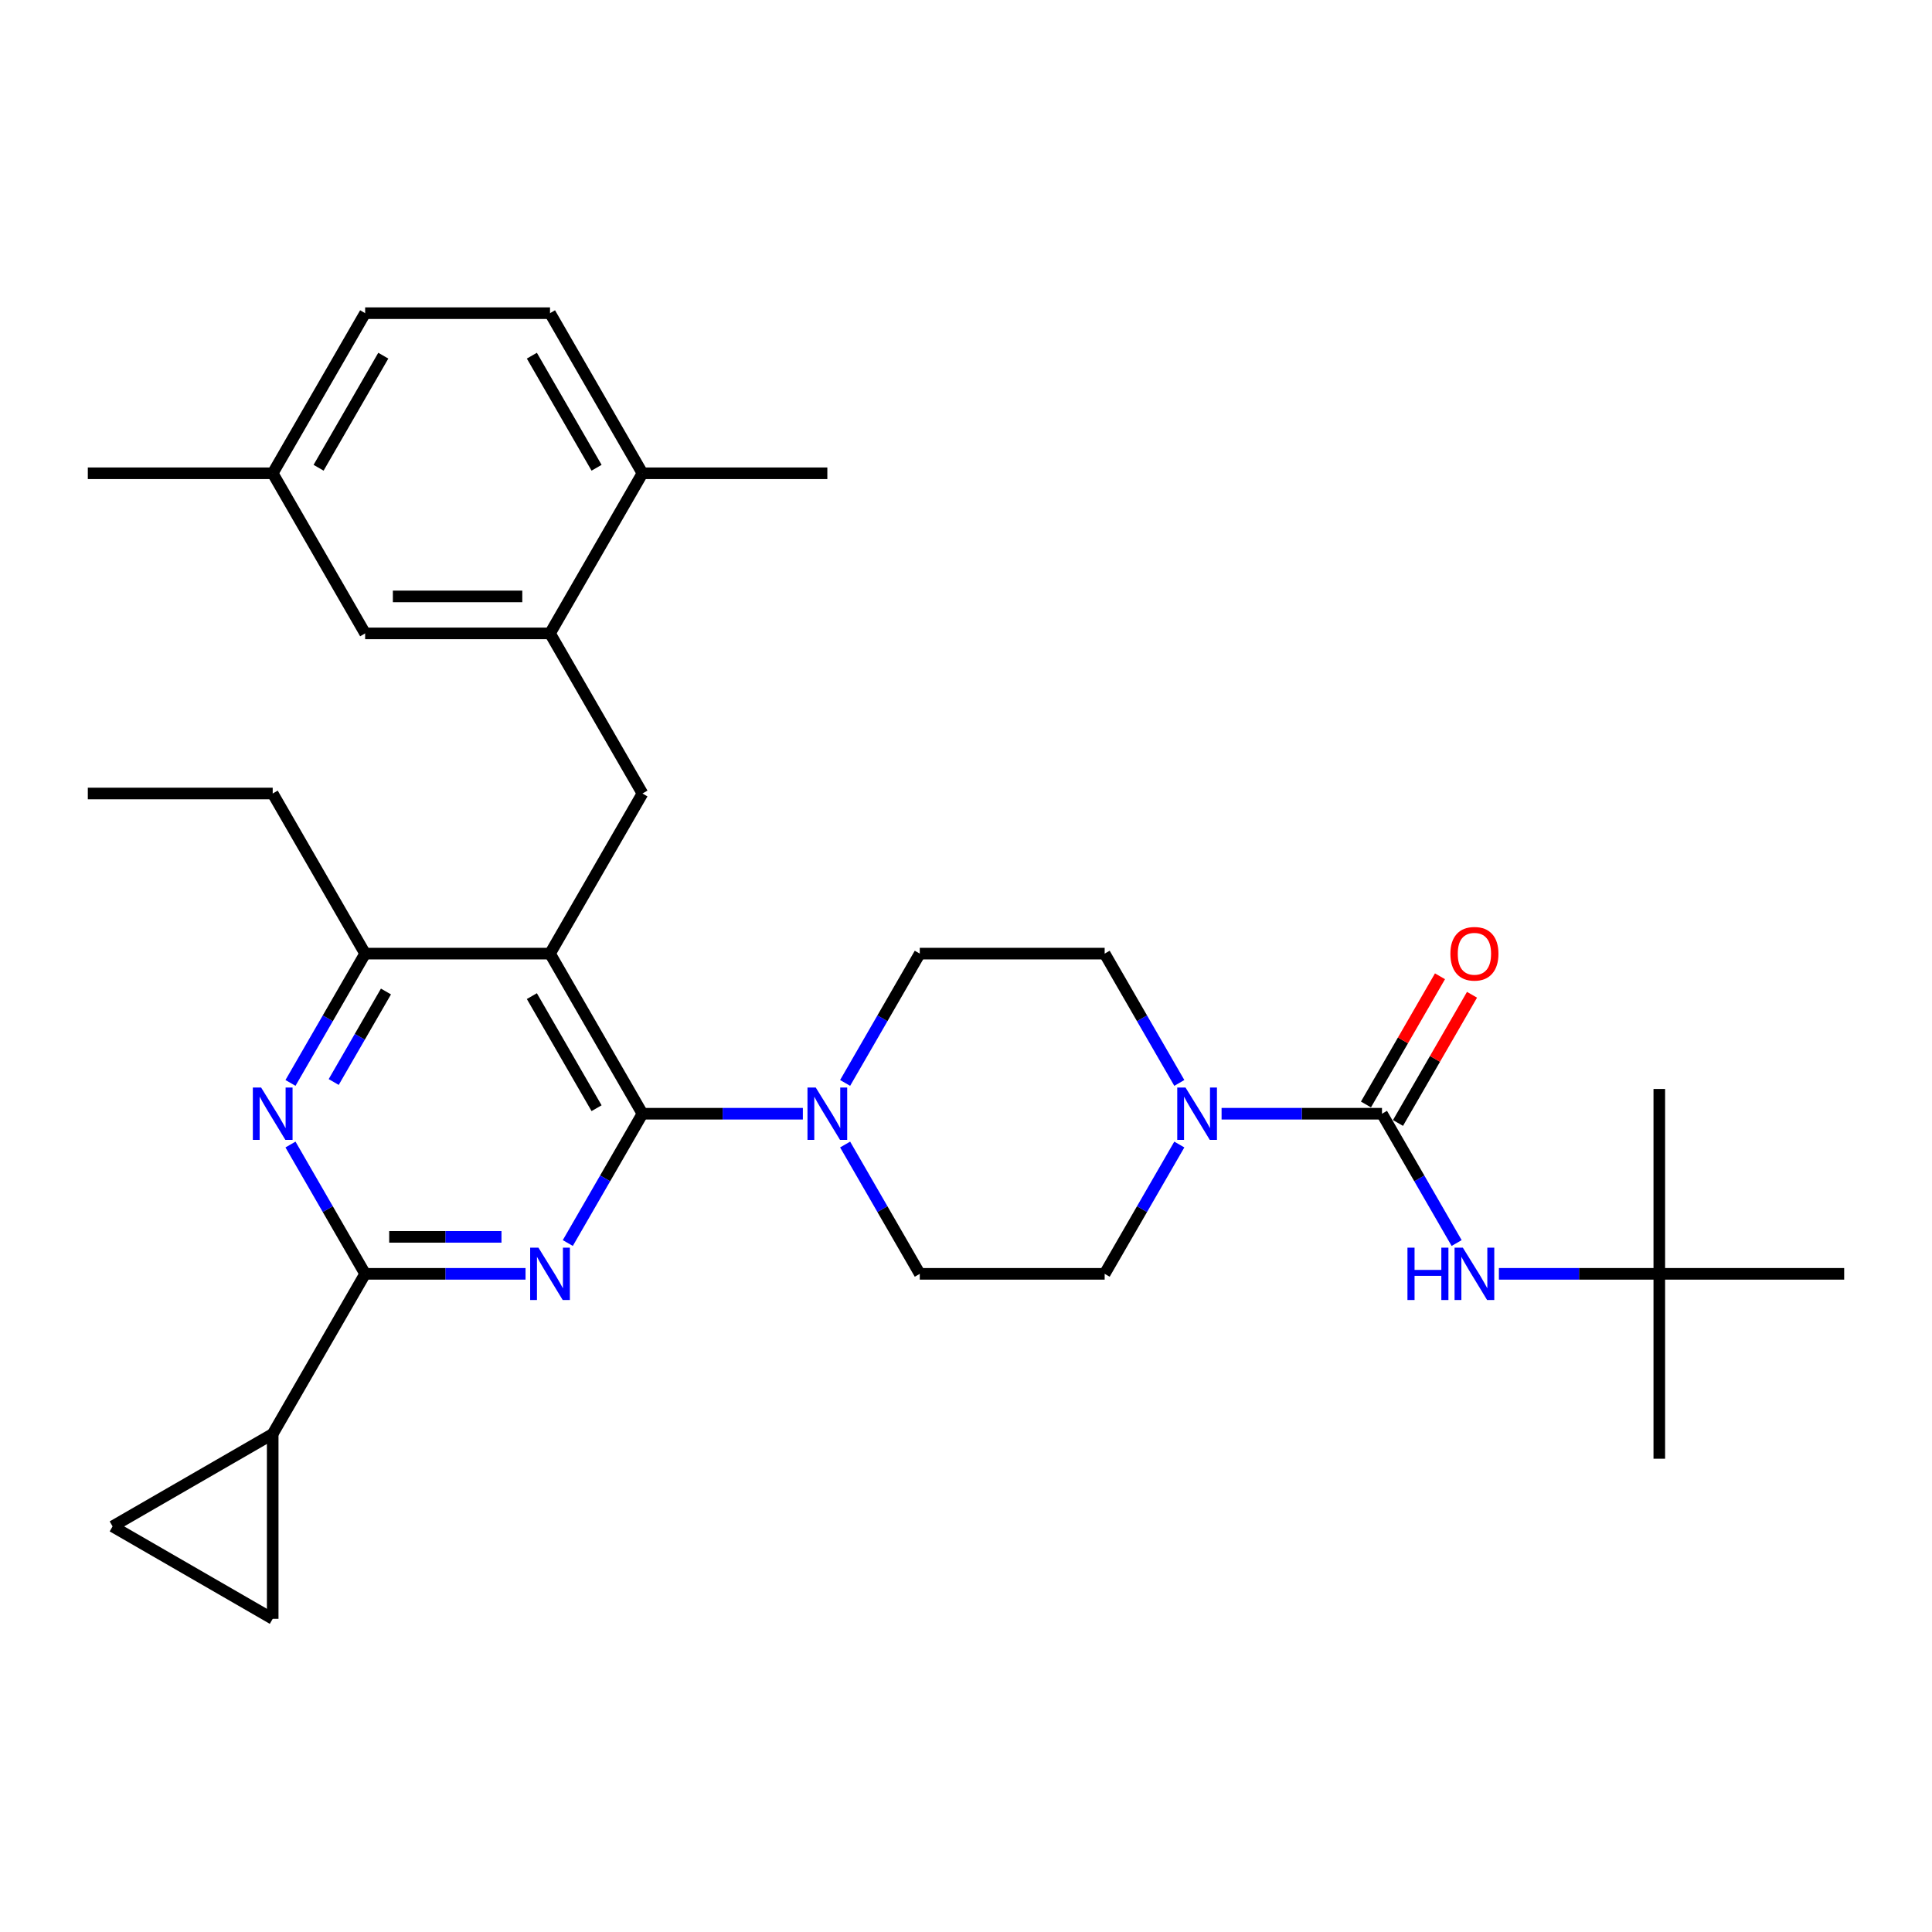 <?xml version='1.0' encoding='iso-8859-1'?>
<svg version='1.1' baseProfile='full'
              xmlns='http://www.w3.org/2000/svg'
                      xmlns:rdkit='http://www.rdkit.org/xml'
                      xmlns:xlink='http://www.w3.org/1999/xlink'
                  xml:space='preserve'
width='1000px' height='1000px' viewBox='0 0 1000 1000'>
<!-- END OF HEADER -->
<rect style='opacity:1.0;fill:#FFFFFF;stroke:none' width='1000' height='1000' x='0' y='0'> </rect>
<path class='bond-0' d='M 753.953,643.394 L 734.632,609.928' style='fill:none;fill-rule:evenodd;stroke:#0000FF;stroke-width:6px;stroke-linecap:butt;stroke-linejoin:miter;stroke-opacity:1' />
<path class='bond-0' d='M 734.632,609.928 L 715.311,576.463' style='fill:none;fill-rule:evenodd;stroke:#000000;stroke-width:6px;stroke-linecap:butt;stroke-linejoin:miter;stroke-opacity:1' />
<path class='bond-1' d='M 775.828,659.336 L 817.34,659.336' style='fill:none;fill-rule:evenodd;stroke:#0000FF;stroke-width:6px;stroke-linecap:butt;stroke-linejoin:miter;stroke-opacity:1' />
<path class='bond-1' d='M 817.34,659.336 L 858.852,659.336' style='fill:none;fill-rule:evenodd;stroke:#000000;stroke-width:6px;stroke-linecap:butt;stroke-linejoin:miter;stroke-opacity:1' />
<path class='bond-2' d='M 715.311,576.463 L 673.799,576.463' style='fill:none;fill-rule:evenodd;stroke:#000000;stroke-width:6px;stroke-linecap:butt;stroke-linejoin:miter;stroke-opacity:1' />
<path class='bond-2' d='M 673.799,576.463 L 632.287,576.463' style='fill:none;fill-rule:evenodd;stroke:#0000FF;stroke-width:6px;stroke-linecap:butt;stroke-linejoin:miter;stroke-opacity:1' />
<path class='bond-3' d='M 723.598,581.248 L 742.754,548.069' style='fill:none;fill-rule:evenodd;stroke:#000000;stroke-width:6px;stroke-linecap:butt;stroke-linejoin:miter;stroke-opacity:1' />
<path class='bond-3' d='M 742.754,548.069 L 761.909,514.891' style='fill:none;fill-rule:evenodd;stroke:#FF0000;stroke-width:6px;stroke-linecap:butt;stroke-linejoin:miter;stroke-opacity:1' />
<path class='bond-3' d='M 707.024,571.678 L 726.179,538.5' style='fill:none;fill-rule:evenodd;stroke:#000000;stroke-width:6px;stroke-linecap:butt;stroke-linejoin:miter;stroke-opacity:1' />
<path class='bond-3' d='M 726.179,538.5 L 745.335,505.322' style='fill:none;fill-rule:evenodd;stroke:#FF0000;stroke-width:6px;stroke-linecap:butt;stroke-linejoin:miter;stroke-opacity:1' />
<path class='bond-4' d='M 610.413,592.406 L 591.092,625.871' style='fill:none;fill-rule:evenodd;stroke:#0000FF;stroke-width:6px;stroke-linecap:butt;stroke-linejoin:miter;stroke-opacity:1' />
<path class='bond-4' d='M 591.092,625.871 L 571.77,659.336' style='fill:none;fill-rule:evenodd;stroke:#000000;stroke-width:6px;stroke-linecap:butt;stroke-linejoin:miter;stroke-opacity:1' />
<path class='bond-5' d='M 610.413,560.52 L 591.092,527.055' style='fill:none;fill-rule:evenodd;stroke:#0000FF;stroke-width:6px;stroke-linecap:butt;stroke-linejoin:miter;stroke-opacity:1' />
<path class='bond-5' d='M 591.092,527.055 L 571.77,493.59' style='fill:none;fill-rule:evenodd;stroke:#000000;stroke-width:6px;stroke-linecap:butt;stroke-linejoin:miter;stroke-opacity:1' />
<path class='bond-6' d='M 858.852,659.336 L 858.852,755.03' style='fill:none;fill-rule:evenodd;stroke:#000000;stroke-width:6px;stroke-linecap:butt;stroke-linejoin:miter;stroke-opacity:1' />
<path class='bond-7' d='M 858.852,659.336 L 858.852,563.642' style='fill:none;fill-rule:evenodd;stroke:#000000;stroke-width:6px;stroke-linecap:butt;stroke-linejoin:miter;stroke-opacity:1' />
<path class='bond-8' d='M 858.852,659.336 L 954.545,659.336' style='fill:none;fill-rule:evenodd;stroke:#000000;stroke-width:6px;stroke-linecap:butt;stroke-linejoin:miter;stroke-opacity:1' />
<path class='bond-9' d='M 332.536,410.716 L 284.689,327.843' style='fill:none;fill-rule:evenodd;stroke:#000000;stroke-width:6px;stroke-linecap:butt;stroke-linejoin:miter;stroke-opacity:1' />
<path class='bond-10' d='M 332.536,410.716 L 284.689,493.59' style='fill:none;fill-rule:evenodd;stroke:#000000;stroke-width:6px;stroke-linecap:butt;stroke-linejoin:miter;stroke-opacity:1' />
<path class='bond-11' d='M 284.689,493.59 L 188.995,493.59' style='fill:none;fill-rule:evenodd;stroke:#000000;stroke-width:6px;stroke-linecap:butt;stroke-linejoin:miter;stroke-opacity:1' />
<path class='bond-12' d='M 284.689,493.59 L 332.536,576.463' style='fill:none;fill-rule:evenodd;stroke:#000000;stroke-width:6px;stroke-linecap:butt;stroke-linejoin:miter;stroke-opacity:1' />
<path class='bond-12' d='M 275.291,515.59 L 308.784,573.601' style='fill:none;fill-rule:evenodd;stroke:#000000;stroke-width:6px;stroke-linecap:butt;stroke-linejoin:miter;stroke-opacity:1' />
<path class='bond-13' d='M 150.353,560.52 L 169.674,527.055' style='fill:none;fill-rule:evenodd;stroke:#0000FF;stroke-width:6px;stroke-linecap:butt;stroke-linejoin:miter;stroke-opacity:1' />
<path class='bond-13' d='M 169.674,527.055 L 188.995,493.59' style='fill:none;fill-rule:evenodd;stroke:#000000;stroke-width:6px;stroke-linecap:butt;stroke-linejoin:miter;stroke-opacity:1' />
<path class='bond-13' d='M 172.724,560.05 L 186.249,536.624' style='fill:none;fill-rule:evenodd;stroke:#0000FF;stroke-width:6px;stroke-linecap:butt;stroke-linejoin:miter;stroke-opacity:1' />
<path class='bond-13' d='M 186.249,536.624 L 199.773,513.199' style='fill:none;fill-rule:evenodd;stroke:#000000;stroke-width:6px;stroke-linecap:butt;stroke-linejoin:miter;stroke-opacity:1' />
<path class='bond-14' d='M 150.353,592.406 L 169.674,625.871' style='fill:none;fill-rule:evenodd;stroke:#0000FF;stroke-width:6px;stroke-linecap:butt;stroke-linejoin:miter;stroke-opacity:1' />
<path class='bond-14' d='M 169.674,625.871 L 188.995,659.336' style='fill:none;fill-rule:evenodd;stroke:#000000;stroke-width:6px;stroke-linecap:butt;stroke-linejoin:miter;stroke-opacity:1' />
<path class='bond-15' d='M 188.995,493.59 L 141.148,410.716' style='fill:none;fill-rule:evenodd;stroke:#000000;stroke-width:6px;stroke-linecap:butt;stroke-linejoin:miter;stroke-opacity:1' />
<path class='bond-16' d='M 332.536,576.463 L 313.215,609.928' style='fill:none;fill-rule:evenodd;stroke:#000000;stroke-width:6px;stroke-linecap:butt;stroke-linejoin:miter;stroke-opacity:1' />
<path class='bond-16' d='M 313.215,609.928 L 293.893,643.394' style='fill:none;fill-rule:evenodd;stroke:#0000FF;stroke-width:6px;stroke-linecap:butt;stroke-linejoin:miter;stroke-opacity:1' />
<path class='bond-17' d='M 332.536,576.463 L 374.048,576.463' style='fill:none;fill-rule:evenodd;stroke:#000000;stroke-width:6px;stroke-linecap:butt;stroke-linejoin:miter;stroke-opacity:1' />
<path class='bond-17' d='M 374.048,576.463 L 415.56,576.463' style='fill:none;fill-rule:evenodd;stroke:#0000FF;stroke-width:6px;stroke-linecap:butt;stroke-linejoin:miter;stroke-opacity:1' />
<path class='bond-18' d='M 272.019,659.336 L 230.507,659.336' style='fill:none;fill-rule:evenodd;stroke:#0000FF;stroke-width:6px;stroke-linecap:butt;stroke-linejoin:miter;stroke-opacity:1' />
<path class='bond-18' d='M 230.507,659.336 L 188.995,659.336' style='fill:none;fill-rule:evenodd;stroke:#000000;stroke-width:6px;stroke-linecap:butt;stroke-linejoin:miter;stroke-opacity:1' />
<path class='bond-18' d='M 259.566,640.197 L 230.507,640.197' style='fill:none;fill-rule:evenodd;stroke:#0000FF;stroke-width:6px;stroke-linecap:butt;stroke-linejoin:miter;stroke-opacity:1' />
<path class='bond-18' d='M 230.507,640.197 L 201.449,640.197' style='fill:none;fill-rule:evenodd;stroke:#000000;stroke-width:6px;stroke-linecap:butt;stroke-linejoin:miter;stroke-opacity:1' />
<path class='bond-19' d='M 188.995,659.336 L 141.148,742.209' style='fill:none;fill-rule:evenodd;stroke:#000000;stroke-width:6px;stroke-linecap:butt;stroke-linejoin:miter;stroke-opacity:1' />
<path class='bond-20' d='M 437.434,592.406 L 456.755,625.871' style='fill:none;fill-rule:evenodd;stroke:#0000FF;stroke-width:6px;stroke-linecap:butt;stroke-linejoin:miter;stroke-opacity:1' />
<path class='bond-20' d='M 456.755,625.871 L 476.077,659.336' style='fill:none;fill-rule:evenodd;stroke:#000000;stroke-width:6px;stroke-linecap:butt;stroke-linejoin:miter;stroke-opacity:1' />
<path class='bond-21' d='M 437.434,560.52 L 456.755,527.055' style='fill:none;fill-rule:evenodd;stroke:#0000FF;stroke-width:6px;stroke-linecap:butt;stroke-linejoin:miter;stroke-opacity:1' />
<path class='bond-21' d='M 456.755,527.055 L 476.077,493.59' style='fill:none;fill-rule:evenodd;stroke:#000000;stroke-width:6px;stroke-linecap:butt;stroke-linejoin:miter;stroke-opacity:1' />
<path class='bond-22' d='M 476.077,659.336 L 571.77,659.336' style='fill:none;fill-rule:evenodd;stroke:#000000;stroke-width:6px;stroke-linecap:butt;stroke-linejoin:miter;stroke-opacity:1' />
<path class='bond-23' d='M 571.77,493.59 L 476.077,493.59' style='fill:none;fill-rule:evenodd;stroke:#000000;stroke-width:6px;stroke-linecap:butt;stroke-linejoin:miter;stroke-opacity:1' />
<path class='bond-24' d='M 141.148,837.903 L 141.148,742.209' style='fill:none;fill-rule:evenodd;stroke:#000000;stroke-width:6px;stroke-linecap:butt;stroke-linejoin:miter;stroke-opacity:1' />
<path class='bond-25' d='M 141.148,837.903 L 58.275,790.056' style='fill:none;fill-rule:evenodd;stroke:#000000;stroke-width:6px;stroke-linecap:butt;stroke-linejoin:miter;stroke-opacity:1' />
<path class='bond-26' d='M 141.148,742.209 L 58.275,790.056' style='fill:none;fill-rule:evenodd;stroke:#000000;stroke-width:6px;stroke-linecap:butt;stroke-linejoin:miter;stroke-opacity:1' />
<path class='bond-27' d='M 141.148,244.97 L 188.995,162.097' style='fill:none;fill-rule:evenodd;stroke:#000000;stroke-width:6px;stroke-linecap:butt;stroke-linejoin:miter;stroke-opacity:1' />
<path class='bond-27' d='M 164.9,242.108 L 198.393,184.097' style='fill:none;fill-rule:evenodd;stroke:#000000;stroke-width:6px;stroke-linecap:butt;stroke-linejoin:miter;stroke-opacity:1' />
<path class='bond-28' d='M 141.148,244.97 L 188.995,327.843' style='fill:none;fill-rule:evenodd;stroke:#000000;stroke-width:6px;stroke-linecap:butt;stroke-linejoin:miter;stroke-opacity:1' />
<path class='bond-29' d='M 141.148,244.97 L 45.455,244.97' style='fill:none;fill-rule:evenodd;stroke:#000000;stroke-width:6px;stroke-linecap:butt;stroke-linejoin:miter;stroke-opacity:1' />
<path class='bond-30' d='M 188.995,162.097 L 284.689,162.097' style='fill:none;fill-rule:evenodd;stroke:#000000;stroke-width:6px;stroke-linecap:butt;stroke-linejoin:miter;stroke-opacity:1' />
<path class='bond-31' d='M 141.148,410.716 L 45.455,410.716' style='fill:none;fill-rule:evenodd;stroke:#000000;stroke-width:6px;stroke-linecap:butt;stroke-linejoin:miter;stroke-opacity:1' />
<path class='bond-32' d='M 284.689,162.097 L 332.536,244.97' style='fill:none;fill-rule:evenodd;stroke:#000000;stroke-width:6px;stroke-linecap:butt;stroke-linejoin:miter;stroke-opacity:1' />
<path class='bond-32' d='M 275.291,184.097 L 308.784,242.108' style='fill:none;fill-rule:evenodd;stroke:#000000;stroke-width:6px;stroke-linecap:butt;stroke-linejoin:miter;stroke-opacity:1' />
<path class='bond-33' d='M 332.536,244.97 L 284.689,327.843' style='fill:none;fill-rule:evenodd;stroke:#000000;stroke-width:6px;stroke-linecap:butt;stroke-linejoin:miter;stroke-opacity:1' />
<path class='bond-34' d='M 332.536,244.97 L 428.23,244.97' style='fill:none;fill-rule:evenodd;stroke:#000000;stroke-width:6px;stroke-linecap:butt;stroke-linejoin:miter;stroke-opacity:1' />
<path class='bond-35' d='M 284.689,327.843 L 188.995,327.843' style='fill:none;fill-rule:evenodd;stroke:#000000;stroke-width:6px;stroke-linecap:butt;stroke-linejoin:miter;stroke-opacity:1' />
<path class='bond-35' d='M 270.335,308.704 L 203.349,308.704' style='fill:none;fill-rule:evenodd;stroke:#000000;stroke-width:6px;stroke-linecap:butt;stroke-linejoin:miter;stroke-opacity:1' />
<path  class='atom-0' d='M 728.498 645.786
L 732.172 645.786
L 732.172 657.308
L 746.029 657.308
L 746.029 645.786
L 749.703 645.786
L 749.703 672.886
L 746.029 672.886
L 746.029 660.37
L 732.172 660.37
L 732.172 672.886
L 728.498 672.886
L 728.498 645.786
' fill='#0000FF'/>
<path  class='atom-0' d='M 757.167 645.786
L 766.048 660.14
Q 766.928 661.556, 768.344 664.121
Q 769.761 666.686, 769.837 666.839
L 769.837 645.786
L 773.435 645.786
L 773.435 672.886
L 769.722 672.886
L 760.191 657.193
Q 759.081 655.355, 757.895 653.25
Q 756.746 651.145, 756.402 650.494
L 756.402 672.886
L 752.88 672.886
L 752.88 645.786
L 757.167 645.786
' fill='#0000FF'/>
<path  class='atom-2' d='M 613.627 562.913
L 622.507 577.267
Q 623.388 578.683, 624.804 581.248
Q 626.22 583.812, 626.297 583.965
L 626.297 562.913
L 629.895 562.913
L 629.895 590.013
L 626.182 590.013
L 616.651 574.319
Q 615.541 572.482, 614.354 570.377
Q 613.206 568.272, 612.861 567.621
L 612.861 590.013
L 609.34 590.013
L 609.34 562.913
L 613.627 562.913
' fill='#0000FF'/>
<path  class='atom-3' d='M 750.718 493.666
Q 750.718 487.159, 753.933 483.523
Q 757.148 479.886, 763.158 479.886
Q 769.167 479.886, 772.383 483.523
Q 775.598 487.159, 775.598 493.666
Q 775.598 500.25, 772.344 504.001
Q 769.091 507.714, 763.158 507.714
Q 757.187 507.714, 753.933 504.001
Q 750.718 500.288, 750.718 493.666
M 763.158 504.652
Q 767.292 504.652, 769.512 501.896
Q 771.77 499.102, 771.77 493.666
Q 771.77 488.346, 769.512 485.666
Q 767.292 482.949, 763.158 482.949
Q 759.024 482.949, 756.766 485.628
Q 754.545 488.307, 754.545 493.666
Q 754.545 499.14, 756.766 501.896
Q 759.024 504.652, 763.158 504.652
' fill='#FF0000'/>
<path  class='atom-9' d='M 135.158 562.913
L 144.038 577.267
Q 144.919 578.683, 146.335 581.248
Q 147.751 583.812, 147.828 583.965
L 147.828 562.913
L 151.426 562.913
L 151.426 590.013
L 147.713 590.013
L 138.182 574.319
Q 137.072 572.482, 135.885 570.377
Q 134.737 568.272, 134.392 567.621
L 134.392 590.013
L 130.871 590.013
L 130.871 562.913
L 135.158 562.913
' fill='#0000FF'/>
<path  class='atom-12' d='M 278.699 645.786
L 287.579 660.14
Q 288.459 661.556, 289.876 664.121
Q 291.292 666.686, 291.368 666.839
L 291.368 645.786
L 294.967 645.786
L 294.967 672.886
L 291.254 672.886
L 281.722 657.193
Q 280.612 655.355, 279.426 653.25
Q 278.278 651.145, 277.933 650.494
L 277.933 672.886
L 274.411 672.886
L 274.411 645.786
L 278.699 645.786
' fill='#0000FF'/>
<path  class='atom-14' d='M 422.239 562.913
L 431.12 577.267
Q 432 578.683, 433.416 581.248
Q 434.833 583.812, 434.909 583.965
L 434.909 562.913
L 438.507 562.913
L 438.507 590.013
L 434.794 590.013
L 425.263 574.319
Q 424.153 572.482, 422.967 570.377
Q 421.818 568.272, 421.474 567.621
L 421.474 590.013
L 417.952 590.013
L 417.952 562.913
L 422.239 562.913
' fill='#0000FF'/>
</svg>
